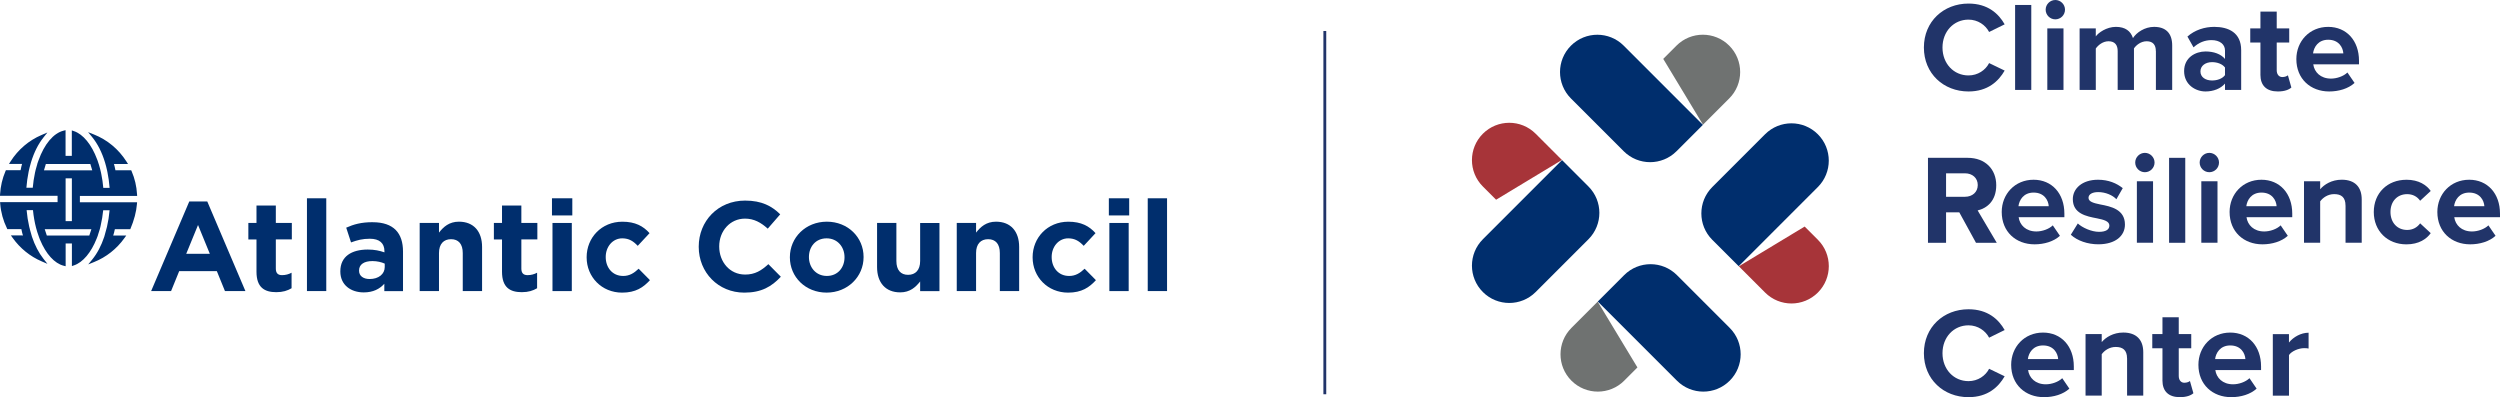 <?xml version="1.0" encoding="UTF-8"?><svg id="a" xmlns="http://www.w3.org/2000/svg" viewBox="0 0 876.27 139.21"><rect x="463.86" y="10.86" width="1" height="127.33" fill="#213469" stroke-width="0"/><path d="M48.07,68.67l-.04-.6c-.16-2.8-.8-5.51-1.89-8.04l-.15-.34h-5.53c-.18-.97-.36-1.69-.52-2.21h4.93l-.55-.87c-2.76-4.33-6.7-7.61-11.4-9.48l-2.04-.81,1.39,1.69c1.93,2.35,3.46,5.36,4.55,8.96.26.87.5,1.79.71,2.76l.13.63c.36,1.78.62,3.62.76,5.48h-2.22c-.14-1.62-.36-3.22-.68-4.75l-.14-.68c-.02-.08-.39-1.91-1.18-4.13l-.14-.37h0c-1.95-5.25-4.91-8.87-8.15-9.95l-.74-.25v8.93h-2.19v-9.01l-.7.17c-3.54.88-6.75,4.7-8.79,10.44l-.43,1.2h.03c-.52,1.66-.78,2.88-.79,2.94l-.05.25c-.36,1.68-.62,3.42-.77,5.18h-2.23c.15-1.9.4-3.74.76-5.48l.07-.36c.14-.64.42-1.85.83-3.21,1.05-3.41,2.51-6.3,4.32-8.57l1.39-1.75-2.06.88c-4.46,1.91-8.22,5.11-10.85,9.26l-.55.87h4.58c-.16.52-.34,1.24-.52,2.21H2.07l-.15.34c-1.09,2.53-1.72,5.24-1.89,8.04l-.04.6h20.19v2.21H.03l.05.61c.24,2.98,1.03,5.85,2.34,8.53l.15.32h4.92c.18.97.38,1.68.55,2.21H3.82l.64.89c2.59,3.63,6.09,6.46,10.12,8.19l2.05.88-1.38-1.75c-1.67-2.11-3.04-4.74-4.06-7.8-.53-1.77-.89-3.25-.96-3.52-.42-1.83-.72-3.76-.9-5.75h2.23c.21,2.18.58,4.27,1.09,6.23l.05.17c.13.52.44,1.62,1.05,3.27l.29.75h.01c2.06,4.96,5.05,8.25,8.26,9.06l.7.18v-7.98h2.19v7.92l.74-.25c3.1-1.04,6-4.47,7.94-9.39h0s.42-1.08.42-1.08h-.02c.68-1.93.91-3.01.92-3.06l.09-.44c.4-1.71.7-3.51.88-5.34h2.24c-.18,2.02-.49,3.98-.92,5.83-.3,1.21-.62,2.37-.94,3.44-1.06,3.19-2.49,5.88-4.24,8.02l-1.39,1.69,2.03-.82c4.27-1.71,7.96-4.62,10.67-8.42l.64-.89h-4.58c.18-.51.38-1.23.58-2.21h5.37v-.03l.04.02c1.35-3.2,2.11-6.09,2.33-8.83l.05-.61h-20.05v-2.21h20.07ZM15.69,80.34h16.34c-.21.69-.5,1.55-.73,2.21h-14.89c-.21-.62-.51-1.52-.73-2.21ZM32.32,59.7H15.41c.19-.66.45-1.54.66-2.21h15.6c.29.94.51,1.68.66,2.21ZM23,77.52v-15.01h2.19v15.01h-2.19Z" fill="#002e6d" stroke-width="0"/><rect x="193.47" y="69.5" width="7.13" height="6.01" fill="#002e6d" stroke-width="0"/><rect x="388.66" y="69.5" width="7.13" height="6.01" fill="#002e6d" stroke-width="0"/><path d="M66.34,70.62l-13.37,31.41h6.99l2.85-7h13.19l2.85,7h7.17l-13.37-31.41h-6.33ZM65.27,88.97l4.14-10.11,4.14,10.11h-8.29Z" fill="#002e6d" stroke-width="0"/><path d="M96.67,72.04h-6.77v6.1h-2.85v5.79h2.85v11.31c0,5.53,2.81,7.17,6.95,7.17,2.27,0,3.92-.53,5.35-1.38v-5.44c-.98.53-2.09.85-3.34.85-1.51,0-2.18-.76-2.18-2.32v-10.2h5.61v-5.79h-5.61v-6.1Z" fill="#002e6d" stroke-width="0"/><rect x="107.59" y="69.5" width="6.77" height="32.52" fill="#002e6d" stroke-width="0"/><path d="M130.62,77.88c-4.05,0-6.64.76-9.27,1.92l1.69,5.17c2.18-.8,4.01-1.29,6.59-1.29,3.39,0,5.12,1.56,5.12,4.37v.4c-1.69-.58-3.43-.98-5.84-.98-5.66,0-9.62,2.4-9.62,7.62v.09c0,4.72,3.7,7.31,8.2,7.31,3.3,0,5.57-1.2,7.22-3.03v2.58h6.55v-13.86c0-6.46-3.25-10.29-10.65-10.29ZM134.85,93.61c0,2.45-2.14,4.19-5.3,4.19-2.18,0-3.7-1.07-3.7-2.9v-.09c0-2.14,1.78-3.3,4.68-3.3,1.65,0,3.16.36,4.32.89v1.2Z" fill="#002e6d" stroke-width="0"/><path d="M160.86,77.7c-3.43,0-5.43,1.83-6.99,3.83v-3.39h-6.77v23.88h6.77v-13.32c0-3.21,1.65-4.86,4.23-4.86s4.1,1.65,4.1,4.86v13.32h6.77v-15.46c0-5.48-2.98-8.86-8.11-8.86Z" fill="#002e6d" stroke-width="0"/><path d="M182.73,72.04h-6.77v6.1h-2.85v5.79h2.85v11.31c0,5.53,2.81,7.17,6.95,7.17,2.27,0,3.92-.53,5.35-1.38v-5.44c-.98.53-2.09.85-3.34.85-1.51,0-2.18-.76-2.18-2.32v-10.2h5.61v-5.79h-5.61v-6.1Z" fill="#002e6d" stroke-width="0"/><rect x="193.65" y="78.15" width="6.77" height="23.88" fill="#002e6d" stroke-width="0"/><path d="M218.37,96.72c-3.7,0-6.06-2.94-6.06-6.59v-.09c0-3.52,2.4-6.5,5.79-6.5,2.41,0,3.92,1.03,5.43,2.63l4.14-4.45c-2.23-2.49-5.03-4.01-9.53-4.01-7.31,0-12.52,5.61-12.52,12.43v.09c0,6.81,5.26,12.34,12.43,12.34,4.77,0,7.44-1.83,9.76-4.37l-3.96-4.01c-1.65,1.56-3.21,2.54-5.48,2.54Z" fill="#002e6d" stroke-width="0"/><path d="M261.13,96.23c-5.35,0-9.04-4.45-9.04-9.8v-.09c0-5.35,3.79-9.71,9.04-9.71,3.12,0,5.57,1.34,7.97,3.52l4.37-5.03c-2.9-2.85-6.41-4.81-12.3-4.81-9.58,0-16.26,7.26-16.26,16.13v.09c0,8.95,6.82,16.04,15.99,16.04,6.01,0,9.58-2.14,12.79-5.57l-4.37-4.41c-2.45,2.23-4.63,3.65-8.2,3.65Z" fill="#002e6d" stroke-width="0"/><path d="M289.82,77.7c-7.44,0-12.96,5.57-12.96,12.43v.09c0,6.86,5.48,12.34,12.87,12.34s12.96-5.57,12.96-12.43v-.09c0-6.86-5.48-12.34-12.87-12.34ZM296.01,90.22c0,3.52-2.32,6.5-6.19,6.5s-6.28-3.07-6.28-6.59v-.09c0-3.52,2.32-6.5,6.19-6.5s6.28,3.07,6.28,6.59v.09Z" fill="#002e6d" stroke-width="0"/><path d="M322.52,91.47c0,3.21-1.65,4.86-4.23,4.86s-4.1-1.65-4.1-4.86v-13.32h-6.77v15.46c0,5.48,2.98,8.87,8.11,8.87,3.43,0,5.43-1.83,6.99-3.83v3.39h6.77v-23.88h-6.77v13.32Z" fill="#002e6d" stroke-width="0"/><path d="M349.11,77.7c-3.43,0-5.43,1.83-6.99,3.83v-3.39h-6.77v23.88h6.77v-13.32c0-3.21,1.65-4.86,4.23-4.86s4.1,1.65,4.1,4.86v13.32h6.77v-15.46c0-5.48-2.98-8.86-8.11-8.86Z" fill="#002e6d" stroke-width="0"/><path d="M374.68,96.72c-3.7,0-6.06-2.94-6.06-6.59v-.09c0-3.52,2.41-6.5,5.79-6.5,2.41,0,3.92,1.03,5.44,2.63l4.14-4.45c-2.23-2.49-5.03-4.01-9.53-4.01-7.31,0-12.52,5.61-12.52,12.43v.09c0,6.81,5.26,12.34,12.43,12.34,4.77,0,7.44-1.83,9.76-4.37l-3.96-4.01c-1.65,1.56-3.21,2.54-5.48,2.54Z" fill="#002e6d" stroke-width="0"/><rect x="388.84" y="78.15" width="6.77" height="23.88" fill="#002e6d" stroke-width="0"/><rect x="402.29" y="69.5" width="6.77" height="32.52" fill="#002e6d" stroke-width="0"/>
<g style="display:block;border:1px solid red">
<path d="M524.4,70l23.06-13.93-9.2-9.2c-5.11-5.11-13.39-5.11-18.5,0-5.11,5.11-5.11,13.39,0,18.5l4.63,4.63Z" fill="#a73439" stroke-width="0"/><polygon points="529.01 74.62 529.01 74.62 529.01 74.62 529.01 74.62" fill="#002e6d" stroke-width="0"/><polygon points="547.39 56.24 547.5 56.12 547.49 56.11 547.39 56.24" fill="#002e6d" stroke-width="0"/><path d="M547.5,56.12l-18.49,18.49h0s-9.25,9.25-9.25,9.25c-5.11,5.11-5.11,13.39,0,18.5,5.11,5.11,13.39,5.11,18.5,0l18.5-18.5c5.11-5.11,5.11-13.39,0-18.5-.02-.02-.04-.04-.06-.06l-9.19-9.19Z" fill="#002e6d" stroke-width="0"/><path d="M587.61,16.01l-4.63,4.63,13.93,23.06,9.2-9.2c5.11-5.11,5.11-13.39,0-18.5-5.11-5.11-13.39-5.11-18.5,0Z" fill="#6f7271" stroke-width="0"/><polygon points="596.75 43.63 596.87 43.75 596.88 43.73 596.75 43.63" fill="#002e6d" stroke-width="0"/><polygon points="578.36 25.26 578.36 25.26 578.36 25.26 578.36 25.26" fill="#002e6d" stroke-width="0"/><path d="M596.87,43.75l-18.49-18.49h0s-9.25-9.25-9.25-9.25c-5.11-5.11-13.39-5.11-18.5,0-5.11,5.11-5.11,13.39,0,18.5l18.5,18.5c5.11,5.11,13.39,5.11,18.5,0,.02-.02.04-.04.06-.06l9.19-9.19Z" fill="#002e6d" stroke-width="0"/><path d="M632.54,79.41l-23.06,13.93,9.2,9.2c5.11,5.11,13.39,5.11,18.5,0,5.11-5.11,5.11-13.39,0-18.5l-4.63-4.63Z" fill="#a73439" stroke-width="0"/><polygon points="627.92 74.79 627.92 74.79 627.92 74.79 627.92 74.79" fill="#002e6d" stroke-width="0"/><polygon points="609.55 93.18 609.43 93.29 609.44 93.31 609.55 93.18" fill="#002e6d" stroke-width="0"/><path d="M609.43,93.3l18.49-18.49h0s9.25-9.25,9.25-9.25c5.11-5.11,5.11-13.39,0-18.5-5.11-5.11-13.39-5.11-18.5,0l-18.5,18.5c-5.11,5.11-5.11,13.39,0,18.5.02.02.04.04.06.06l9.19,9.19Z" fill="#002e6d" stroke-width="0"/><path d="M569.3,133.42l4.63-4.63-13.93-23.06-9.2,9.2c-5.11,5.11-5.11,13.39,0,18.5,5.11,5.11,13.39,5.11,18.5,0Z" fill="#6f7271" stroke-width="0"/><polygon points="560.16 105.81 560.05 105.69 560.03 105.7 560.16 105.81" fill="#002e6d" stroke-width="0"/><polygon points="578.55 124.18 578.55 124.18 578.55 124.18 578.55 124.18" fill="#002e6d" stroke-width="0"/><path d="M560.04,105.69l18.49,18.49h0s9.25,9.25,9.25,9.25c5.11,5.11,13.39,5.11,18.5,0,5.11-5.11,5.11-13.39,0-18.5l-18.5-18.5c-5.11-5.11-13.39-5.11-18.5,0-.02.02-.04.04-.06.06l-9.19,9.19Z" fill="#002e6d" stroke-width="0"/><path d="M674.34,16.65c0-9.15,6.92-15.4,15.63-15.4,6.79,0,10.58,3.57,12.68,7.28l-5.45,2.68c-1.25-2.41-3.93-4.33-7.23-4.33-5.18,0-9.11,4.15-9.11,9.78s3.93,9.78,9.11,9.78c3.3,0,5.98-1.88,7.23-4.33l5.45,2.63c-2.14,3.71-5.89,7.32-12.68,7.32-8.71,0-15.63-6.25-15.63-15.4Z" fill="#213469" stroke-width="0"/><path d="M706.31,1.74h5.67v29.78h-5.67V1.74Z" fill="#213469" stroke-width="0"/><path d="M717.02,3.39c0-1.88,1.56-3.39,3.39-3.39s3.39,1.52,3.39,3.39-1.52,3.39-3.39,3.39-3.39-1.52-3.39-3.39ZM717.6,9.96h5.67v21.56h-5.67V9.96Z" fill="#213469" stroke-width="0"/><path d="M755.64,17.9c0-2.01-.89-3.44-3.21-3.44-2.01,0-3.66,1.34-4.46,2.5v14.56h-5.71v-13.62c0-2.01-.89-3.44-3.21-3.44-1.96,0-3.62,1.34-4.46,2.54v14.51h-5.67V9.96h5.67v2.81c.89-1.29,3.75-3.35,7.05-3.35s5.18,1.47,5.98,3.93c1.25-1.96,4.11-3.93,7.41-3.93,3.97,0,6.34,2.1,6.34,6.52v15.58h-5.71v-13.62Z" fill="#213469" stroke-width="0"/><path d="M779.88,29.29c-1.47,1.74-4.02,2.77-6.83,2.77-3.44,0-7.5-2.32-7.5-7.14s4.06-6.88,7.5-6.88c2.86,0,5.4.89,6.83,2.63v-2.99c0-2.19-1.88-3.62-4.73-3.62-2.32,0-4.46.85-6.3,2.54l-2.14-3.79c2.63-2.32,6.03-3.39,9.42-3.39,4.91,0,9.42,1.96,9.42,8.17v13.93h-5.67v-2.23ZM779.88,23.66c-.94-1.25-2.72-1.88-4.55-1.88-2.23,0-4.06,1.21-4.06,3.26s1.83,3.17,4.06,3.17c1.83,0,3.62-.62,4.55-1.88v-2.68Z" fill="#213469" stroke-width="0"/><path d="M792.3,26.16v-11.25h-3.57v-4.96h3.57v-5.89h5.71v5.89h4.38v4.96h-4.38v9.73c0,1.34.71,2.37,1.96,2.37.85,0,1.65-.31,1.96-.62l1.21,4.29c-.85.76-2.37,1.38-4.73,1.38-3.97,0-6.12-2.05-6.12-5.89Z" fill="#213469" stroke-width="0"/><path d="M816.05,9.42c6.43,0,10.8,4.82,10.8,11.88v1.25h-16.03c.36,2.72,2.54,5,6.21,5,2.01,0,4.38-.8,5.76-2.14l2.5,3.66c-2.19,2.01-5.54,2.99-8.88,2.99-6.56,0-11.52-4.42-11.52-11.34,0-6.25,4.6-11.3,11.16-11.3ZM810.73,18.71h10.63c-.13-2.05-1.56-4.78-5.31-4.78-3.53,0-5.04,2.63-5.31,4.78Z" fill="#213469" stroke-width="0"/><path d="M686.75,74.43h-4.64v10.67h-6.34v-29.78h13.93c6.21,0,10,4.06,10,9.6s-3.3,8.08-6.52,8.84l6.7,11.34h-7.28l-5.85-10.67ZM688.76,60.76h-6.65v8.21h6.65c2.54,0,4.46-1.61,4.46-4.11s-1.92-4.11-4.46-4.11Z" fill="#213469" stroke-width="0"/><path d="M712.78,63c6.43,0,10.8,4.82,10.8,11.88v1.25h-16.03c.36,2.72,2.54,5,6.21,5,2.01,0,4.38-.8,5.76-2.14l2.5,3.66c-2.19,2.01-5.54,2.99-8.88,2.99-6.56,0-11.52-4.42-11.52-11.34,0-6.25,4.6-11.3,11.16-11.3ZM707.47,72.28h10.63c-.13-2.05-1.56-4.78-5.31-4.78-3.53,0-5.04,2.63-5.31,4.78Z" fill="#213469" stroke-width="0"/><path d="M728.27,78.31c1.56,1.47,4.78,2.95,7.46,2.95,2.46,0,3.62-.85,3.62-2.19,0-1.52-1.88-2.05-4.33-2.54-3.71-.71-8.48-1.61-8.48-6.74,0-3.62,3.17-6.79,8.84-6.79,3.66,0,6.56,1.25,8.66,2.95l-2.23,3.88c-1.29-1.38-3.75-2.5-6.38-2.5-2.05,0-3.39.76-3.39,2.01,0,1.34,1.7,1.83,4.11,2.32,3.71.71,8.66,1.7,8.66,7.05,0,3.97-3.35,6.92-9.33,6.92-3.75,0-7.37-1.25-9.64-3.35l2.46-3.97Z" fill="#213469" stroke-width="0"/><path d="M748.41,56.97c0-1.88,1.56-3.39,3.39-3.39s3.39,1.52,3.39,3.39-1.52,3.39-3.39,3.39-3.39-1.52-3.39-3.39ZM748.99,63.53h5.67v21.56h-5.67v-21.56Z" fill="#213469" stroke-width="0"/><path d="M760.28,55.32h5.67v29.78h-5.67v-29.78Z" fill="#213469" stroke-width="0"/><path d="M771,56.97c0-1.88,1.56-3.39,3.39-3.39s3.39,1.52,3.39,3.39-1.52,3.39-3.39,3.39-3.39-1.52-3.39-3.39ZM771.58,63.53h5.67v21.56h-5.67v-21.56Z" fill="#213469" stroke-width="0"/><path d="M792.65,63c6.43,0,10.8,4.82,10.8,11.88v1.25h-16.03c.36,2.72,2.54,5,6.21,5,2.01,0,4.38-.8,5.76-2.14l2.5,3.66c-2.19,2.01-5.54,2.99-8.88,2.99-6.56,0-11.52-4.42-11.52-11.34,0-6.25,4.6-11.3,11.16-11.3ZM787.34,72.28h10.63c-.13-2.05-1.56-4.78-5.31-4.78-3.53,0-5.04,2.63-5.31,4.78Z" fill="#213469" stroke-width="0"/><path d="M822.12,72.06c0-2.99-1.56-4.02-3.97-4.02-2.23,0-3.97,1.25-4.91,2.54v14.51h-5.67v-21.56h5.67v2.81c1.38-1.65,4.02-3.35,7.55-3.35,4.73,0,7.01,2.68,7.01,6.88v15.22h-5.67v-13.04Z" fill="#213469" stroke-width="0"/><path d="M843.46,63c4.42,0,7.1,1.92,8.53,3.93l-3.71,3.44c-1.03-1.47-2.59-2.32-4.55-2.32-3.44,0-5.85,2.5-5.85,6.25s2.41,6.3,5.85,6.3c1.96,0,3.53-.89,4.55-2.32l3.71,3.44c-1.43,2.01-4.11,3.93-8.53,3.93-6.65,0-11.43-4.69-11.43-11.34s4.78-11.3,11.43-11.3Z" fill="#213469" stroke-width="0"/><path d="M865.47,63c6.43,0,10.8,4.82,10.8,11.88v1.25h-16.03c.36,2.72,2.54,5,6.21,5,2.01,0,4.38-.8,5.76-2.14l2.5,3.66c-2.19,2.01-5.54,2.99-8.88,2.99-6.56,0-11.52-4.42-11.52-11.34,0-6.25,4.6-11.3,11.16-11.3ZM860.16,72.28h10.63c-.13-2.05-1.56-4.78-5.31-4.78-3.53,0-5.04,2.63-5.31,4.78Z" fill="#213469" stroke-width="0"/><path d="M674.34,123.8c0-9.15,6.92-15.4,15.63-15.4,6.79,0,10.58,3.57,12.68,7.28l-5.45,2.68c-1.25-2.41-3.93-4.33-7.23-4.33-5.18,0-9.11,4.15-9.11,9.78s3.93,9.78,9.11,9.78c3.3,0,5.98-1.88,7.23-4.33l5.45,2.63c-2.14,3.71-5.89,7.32-12.68,7.32-8.71,0-15.63-6.25-15.63-15.4Z" fill="#213469" stroke-width="0"/><path d="M716.09,116.57c6.43,0,10.8,4.82,10.8,11.88v1.25h-16.03c.36,2.72,2.54,5,6.21,5,2.01,0,4.38-.8,5.76-2.14l2.5,3.66c-2.19,2.01-5.54,2.99-8.88,2.99-6.56,0-11.52-4.42-11.52-11.34,0-6.25,4.6-11.3,11.16-11.3ZM710.77,125.86h10.63c-.13-2.05-1.56-4.78-5.31-4.78-3.53,0-5.04,2.63-5.31,4.78Z" fill="#213469" stroke-width="0"/><path d="M745.55,125.63c0-2.99-1.56-4.02-3.97-4.02-2.23,0-3.97,1.25-4.91,2.54v14.51h-5.67v-21.56h5.67v2.81c1.38-1.65,4.02-3.35,7.55-3.35,4.73,0,7.01,2.68,7.01,6.88v15.22h-5.67v-13.04Z" fill="#213469" stroke-width="0"/><path d="M757.96,133.31v-11.25h-3.57v-4.96h3.57v-5.89h5.71v5.89h4.38v4.96h-4.38v9.73c0,1.34.71,2.37,1.96,2.37.85,0,1.65-.31,1.96-.62l1.21,4.29c-.85.76-2.37,1.38-4.73,1.38-3.97,0-6.12-2.05-6.12-5.89Z" fill="#213469" stroke-width="0"/><path d="M781.72,116.57c6.43,0,10.8,4.82,10.8,11.88v1.25h-16.03c.36,2.72,2.54,5,6.21,5,2.01,0,4.38-.8,5.76-2.14l2.5,3.66c-2.19,2.01-5.54,2.99-8.88,2.99-6.56,0-11.52-4.42-11.52-11.34,0-6.25,4.6-11.3,11.16-11.3ZM776.4,125.86h10.63c-.13-2.05-1.56-4.78-5.31-4.78-3.53,0-5.04,2.63-5.31,4.78Z" fill="#213469" stroke-width="0"/><path d="M796.63,117.11h5.67v2.95c1.52-1.92,4.2-3.44,6.88-3.44v5.54c-.4-.09-.94-.13-1.56-.13-1.88,0-4.38,1.03-5.31,2.41v14.24h-5.67v-21.56Z" fill="#213469" stroke-width="0"/></g></svg>